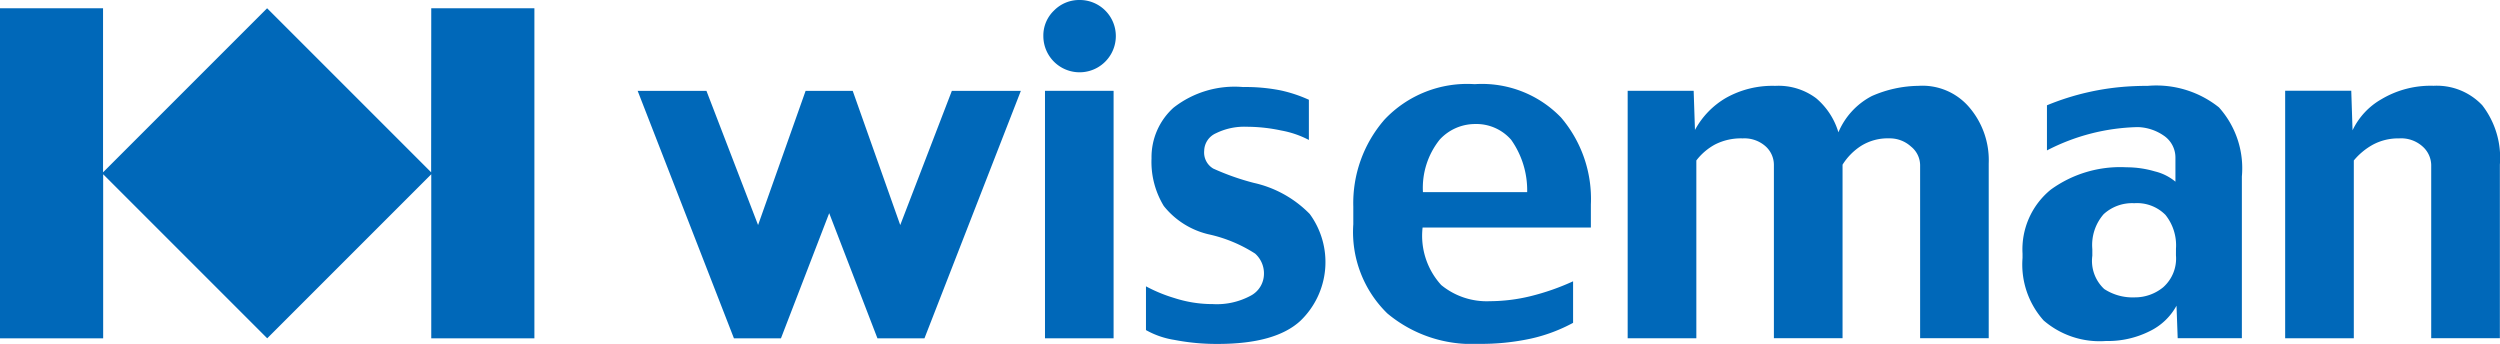 <svg xmlns="http://www.w3.org/2000/svg" width="134.109" height="18.445" viewBox="0 0 134.109 18.445">
  <g id="グループ_238" data-name="グループ 238" transform="translate(-142.366 -888.9)">
    <path id="パス_273" data-name="パス 273" d="M306.025,909.7h-.78l-2.769,7.2-2.55-7.2H297.4l-2.55,7.2-2.77-7.2H288.39l5.165,13.276h2.522l2.588-6.714,2.588,6.714h2.522l5.171-13.276h-2.92Z" transform="translate(-111.818 -15.927)" fill="#0068b9"/>
    <path id="パス_274" data-name="パス 274" d="M383.243,888.9a1.891,1.891,0,0,0-1.372.564,1.851,1.851,0,0,0-.573,1.37,1.944,1.944,0,1,0,3.888,0,1.933,1.933,0,0,0-1.943-1.934Z" transform="translate(-182.963 0)" fill="#0068b9"/>
    <rect id="logo_003" data-name="長方形 40" width="3.68" height="13.276" transform="translate(198.423 893.772)" fill="#0068b9"/>
    <path id="パス_275" data-name="パス 275" d="M410.6,913.959a13.3,13.3,0,0,1-2.177-.768,1,1,0,0,1-.486-.953,1.052,1.052,0,0,1,.632-.942,3.425,3.425,0,0,1,1.654-.348,8.886,8.886,0,0,1,1.845.2,5.176,5.176,0,0,1,1.485.508V909.5a7.441,7.441,0,0,0-1.534-.507,9.616,9.616,0,0,0-2-.176,5.31,5.31,0,0,0-3.728,1.109,3.573,3.573,0,0,0-1.179,2.71,4.555,4.555,0,0,0,.658,2.563,4.341,4.341,0,0,0,2.484,1.536,7.616,7.616,0,0,1,2.414,1.016,1.424,1.424,0,0,1,.475,1.108,1.33,1.33,0,0,1-.713,1.152,3.832,3.832,0,0,1-2.041.449,6.628,6.628,0,0,1-2.036-.319,8.2,8.2,0,0,1-1.539-.633v2.347a4.54,4.54,0,0,0,1.527.527,11.772,11.772,0,0,0,2.337.215q3.078,0,4.42-1.239a4.366,4.366,0,0,0,.5-5.732A6.023,6.023,0,0,0,410.6,913.959Z" transform="translate(-200.974 -15.248)" fill="#0068b9"/>
    <path id="パス_276" data-name="パス 276" d="M458.788,908.176a6.092,6.092,0,0,0-4.843,1.908,6.828,6.828,0,0,0-1.667,4.658v.948a6.1,6.1,0,0,0,1.823,4.782,7.054,7.054,0,0,0,4.894,1.634,12.576,12.576,0,0,0,2.828-.285,8.711,8.711,0,0,0,2.245-.842v-2.228a12.785,12.785,0,0,1-2.292.8,9.289,9.289,0,0,1-2.172.267,3.85,3.85,0,0,1-2.609-.866,3.921,3.921,0,0,1-1-3.085h9.027v-1.237a6.725,6.725,0,0,0-1.6-4.665A5.888,5.888,0,0,0,458.788,908.176Zm-2.774,5.791a4.138,4.138,0,0,1,.9-2.818,2.58,2.58,0,0,1,1.881-.835,2.479,2.479,0,0,1,1.951.846,4.693,4.693,0,0,1,.859,2.808Z" transform="translate(-237.316 -14.761)" fill="#0068b9"/>
    <path id="パス_277" data-name="パス 277" d="M530.694,908.548a6.383,6.383,0,0,0-2.5.549,3.9,3.9,0,0,0-1.789,1.944,3.82,3.82,0,0,0-1.193-1.827,3.367,3.367,0,0,0-2.2-.665,5.082,5.082,0,0,0-2.63.641,4.416,4.416,0,0,0-1.672,1.724l-.07-2.1H515.1v13.276h3.684v-9.539a3.15,3.15,0,0,1,1-.856,3.048,3.048,0,0,1,1.485-.328,1.707,1.707,0,0,1,1.23.426,1.339,1.339,0,0,1,.445.992v9.3h3.683v-9.308a3.243,3.243,0,0,1,1-1.012,2.708,2.708,0,0,1,1.509-.4,1.692,1.692,0,0,1,1.161.438,1.3,1.3,0,0,1,.491.981v9.3h3.68V912.71a4.362,4.362,0,0,0-1.067-3.038A3.3,3.3,0,0,0,530.694,908.548Z" transform="translate(-285.42 -15.043)" fill="#0068b9"/>
    <path id="パス_278" data-name="パス 278" d="M676.264,909.6a3.355,3.355,0,0,0-2.612-1.045,5.149,5.149,0,0,0-2.8.722,3.786,3.786,0,0,0-1.547,1.666l-.069-2.121h-3.546V922.1h3.683v-9.539a3.573,3.573,0,0,1,1.03-.851,2.871,2.871,0,0,1,1.4-.333,1.719,1.719,0,0,1,1.277.45,1.365,1.365,0,0,1,.445.969v9.3h3.683v-9.311A4.607,4.607,0,0,0,676.264,909.6Z" transform="translate(-400.74 -15.053)" fill="#0068b9"/>
    <path id="パス_279" data-name="パス 279" d="M612.273,908.559c-.325,0-.634.01-.929.025a13.712,13.712,0,0,0-4.491,1.018v2.421a11.084,11.084,0,0,1,4.884-1.251,2.583,2.583,0,0,1,1.383.458,1.417,1.417,0,0,1,.625,1.158V913.7a2.711,2.711,0,0,0-1.1-.551,5.37,5.37,0,0,0-1.524-.221,6.341,6.341,0,0,0-4.065,1.2,4.132,4.132,0,0,0-1.513,3.431v.231a4.5,4.5,0,0,0,1.133,3.356,4.6,4.6,0,0,0,3.344,1.1,4.99,4.99,0,0,0,2.349-.529,3.246,3.246,0,0,0,1.434-1.364l.063,1.744h3.443v-8.676a4.887,4.887,0,0,0-1.23-3.707A5.383,5.383,0,0,0,612.273,908.559Zm1.5,9.09a2.058,2.058,0,0,1-.681,1.712,2.386,2.386,0,0,1-1.533.545,2.784,2.784,0,0,1-1.632-.447,2.056,2.056,0,0,1-.64-1.786v-.356a2.513,2.513,0,0,1,.605-1.871,2.255,2.255,0,0,1,1.644-.591,2.142,2.142,0,0,1,1.672.625,2.613,2.613,0,0,1,.566,1.815Z" transform="translate(-354.681 -15.054)" fill="#0068b9"/>
    <path id="パス_280" data-name="パス 280" d="M165.494,899.588l-8.8-8.8-8.8,8.8v-8.8h-5.533v17.705H147.9v-8.8l8.8,8.8,8.8-8.8v8.8h5.533V890.787h-5.533Z" transform="translate(0 -1.445)" fill="#0068b9"/>
  </g>
</svg>
